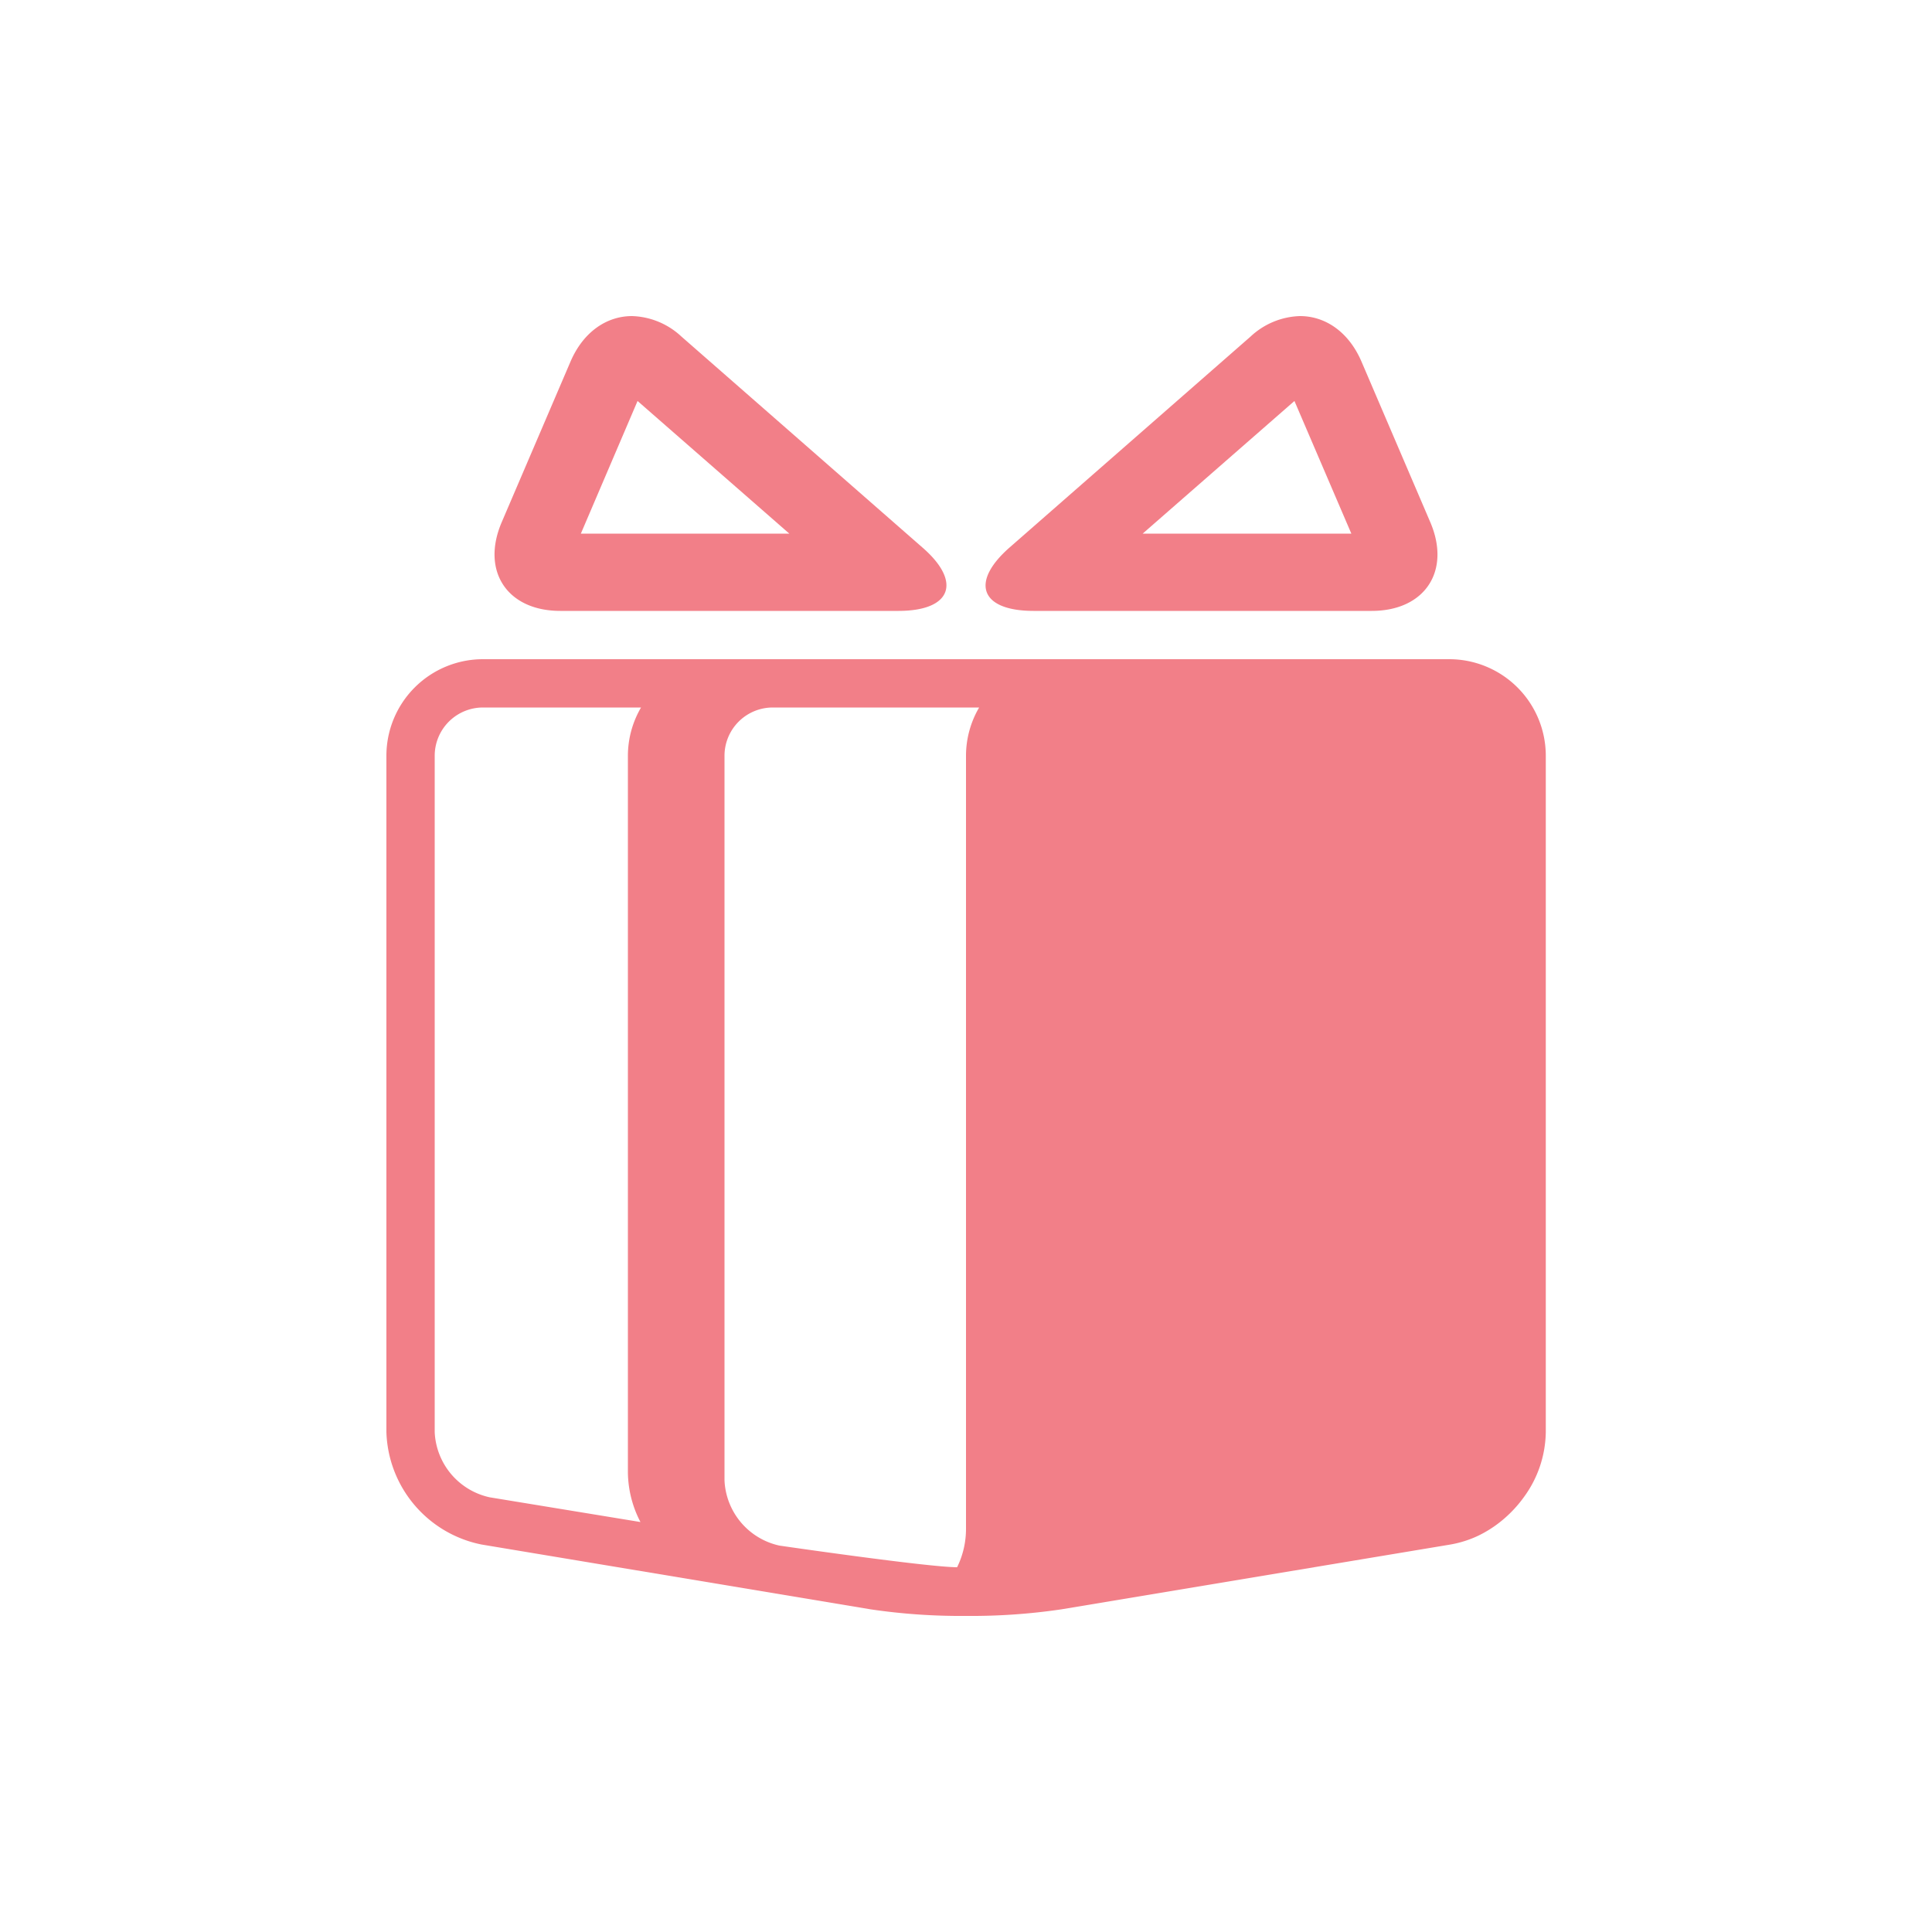 <svg xmlns="http://www.w3.org/2000/svg" viewBox="0 0 200 200"><defs><style>.cls-1{fill:#f27f88;}.cls-2{fill:none;}</style></defs><title>アセット 107</title><g id="レイヤー_2" data-name="レイヤー 2"><g id="レイヤー_3" data-name="レイヤー 3"><path class="cls-1" d="M150,68.24H50a10,10,0,0,0-10,10v70a12.26,12.26,0,0,0,9.86,11.65l40.28,6.71a63.83,63.83,0,0,0,9.86.68,63.83,63.83,0,0,0,9.86-.68l40.28-6.71a11.38,11.38,0,0,0,2-.54c.32-.12.63-.25.94-.4a12.19,12.19,0,0,0,1.77-1.06,12.87,12.87,0,0,0,2.91-2.92,11.63,11.63,0,0,0,2.26-6.73v-70A10,10,0,0,0,150,68.24Zm-105,80v-70a5,5,0,0,1,5-5H66.36a9.91,9.91,0,0,0-1.36,5v74.17a11.33,11.33,0,0,0,1.3,5.15L50.69,155A7.24,7.24,0,0,1,45,148.24ZM80.69,160A7.24,7.24,0,0,1,75,153.24v-75a5,5,0,0,1,5-5h21.36a9.91,9.91,0,0,0-1.36,5v80a9,9,0,0,1-.92,4C96,162.23,80.69,160,80.69,160Z"/><path class="cls-1" d="M107,63.24h35c5.5,0,8.23-4.13,6.06-9.19l-7.12-16.62c-1.32-3.07-3.74-4.71-6.37-4.71a7.82,7.82,0,0,0-5.1,2.11L104.53,56.66C100.39,60.28,101.5,63.24,107,63.24Zm27-21.73,5.89,13.73H118.29Z"/><path class="cls-1" d="M58,63.24H93c5.5,0,6.61-3,2.47-6.58L70.53,34.83a7.82,7.82,0,0,0-5.1-2.11c-2.63,0-5.05,1.64-6.37,4.71L51.94,54.05C49.77,59.11,52.5,63.24,58,63.24Zm8-21.73L81.71,55.24H60.13Z"/><rect class="cls-2" width="200" height="200"/></g></g></svg>